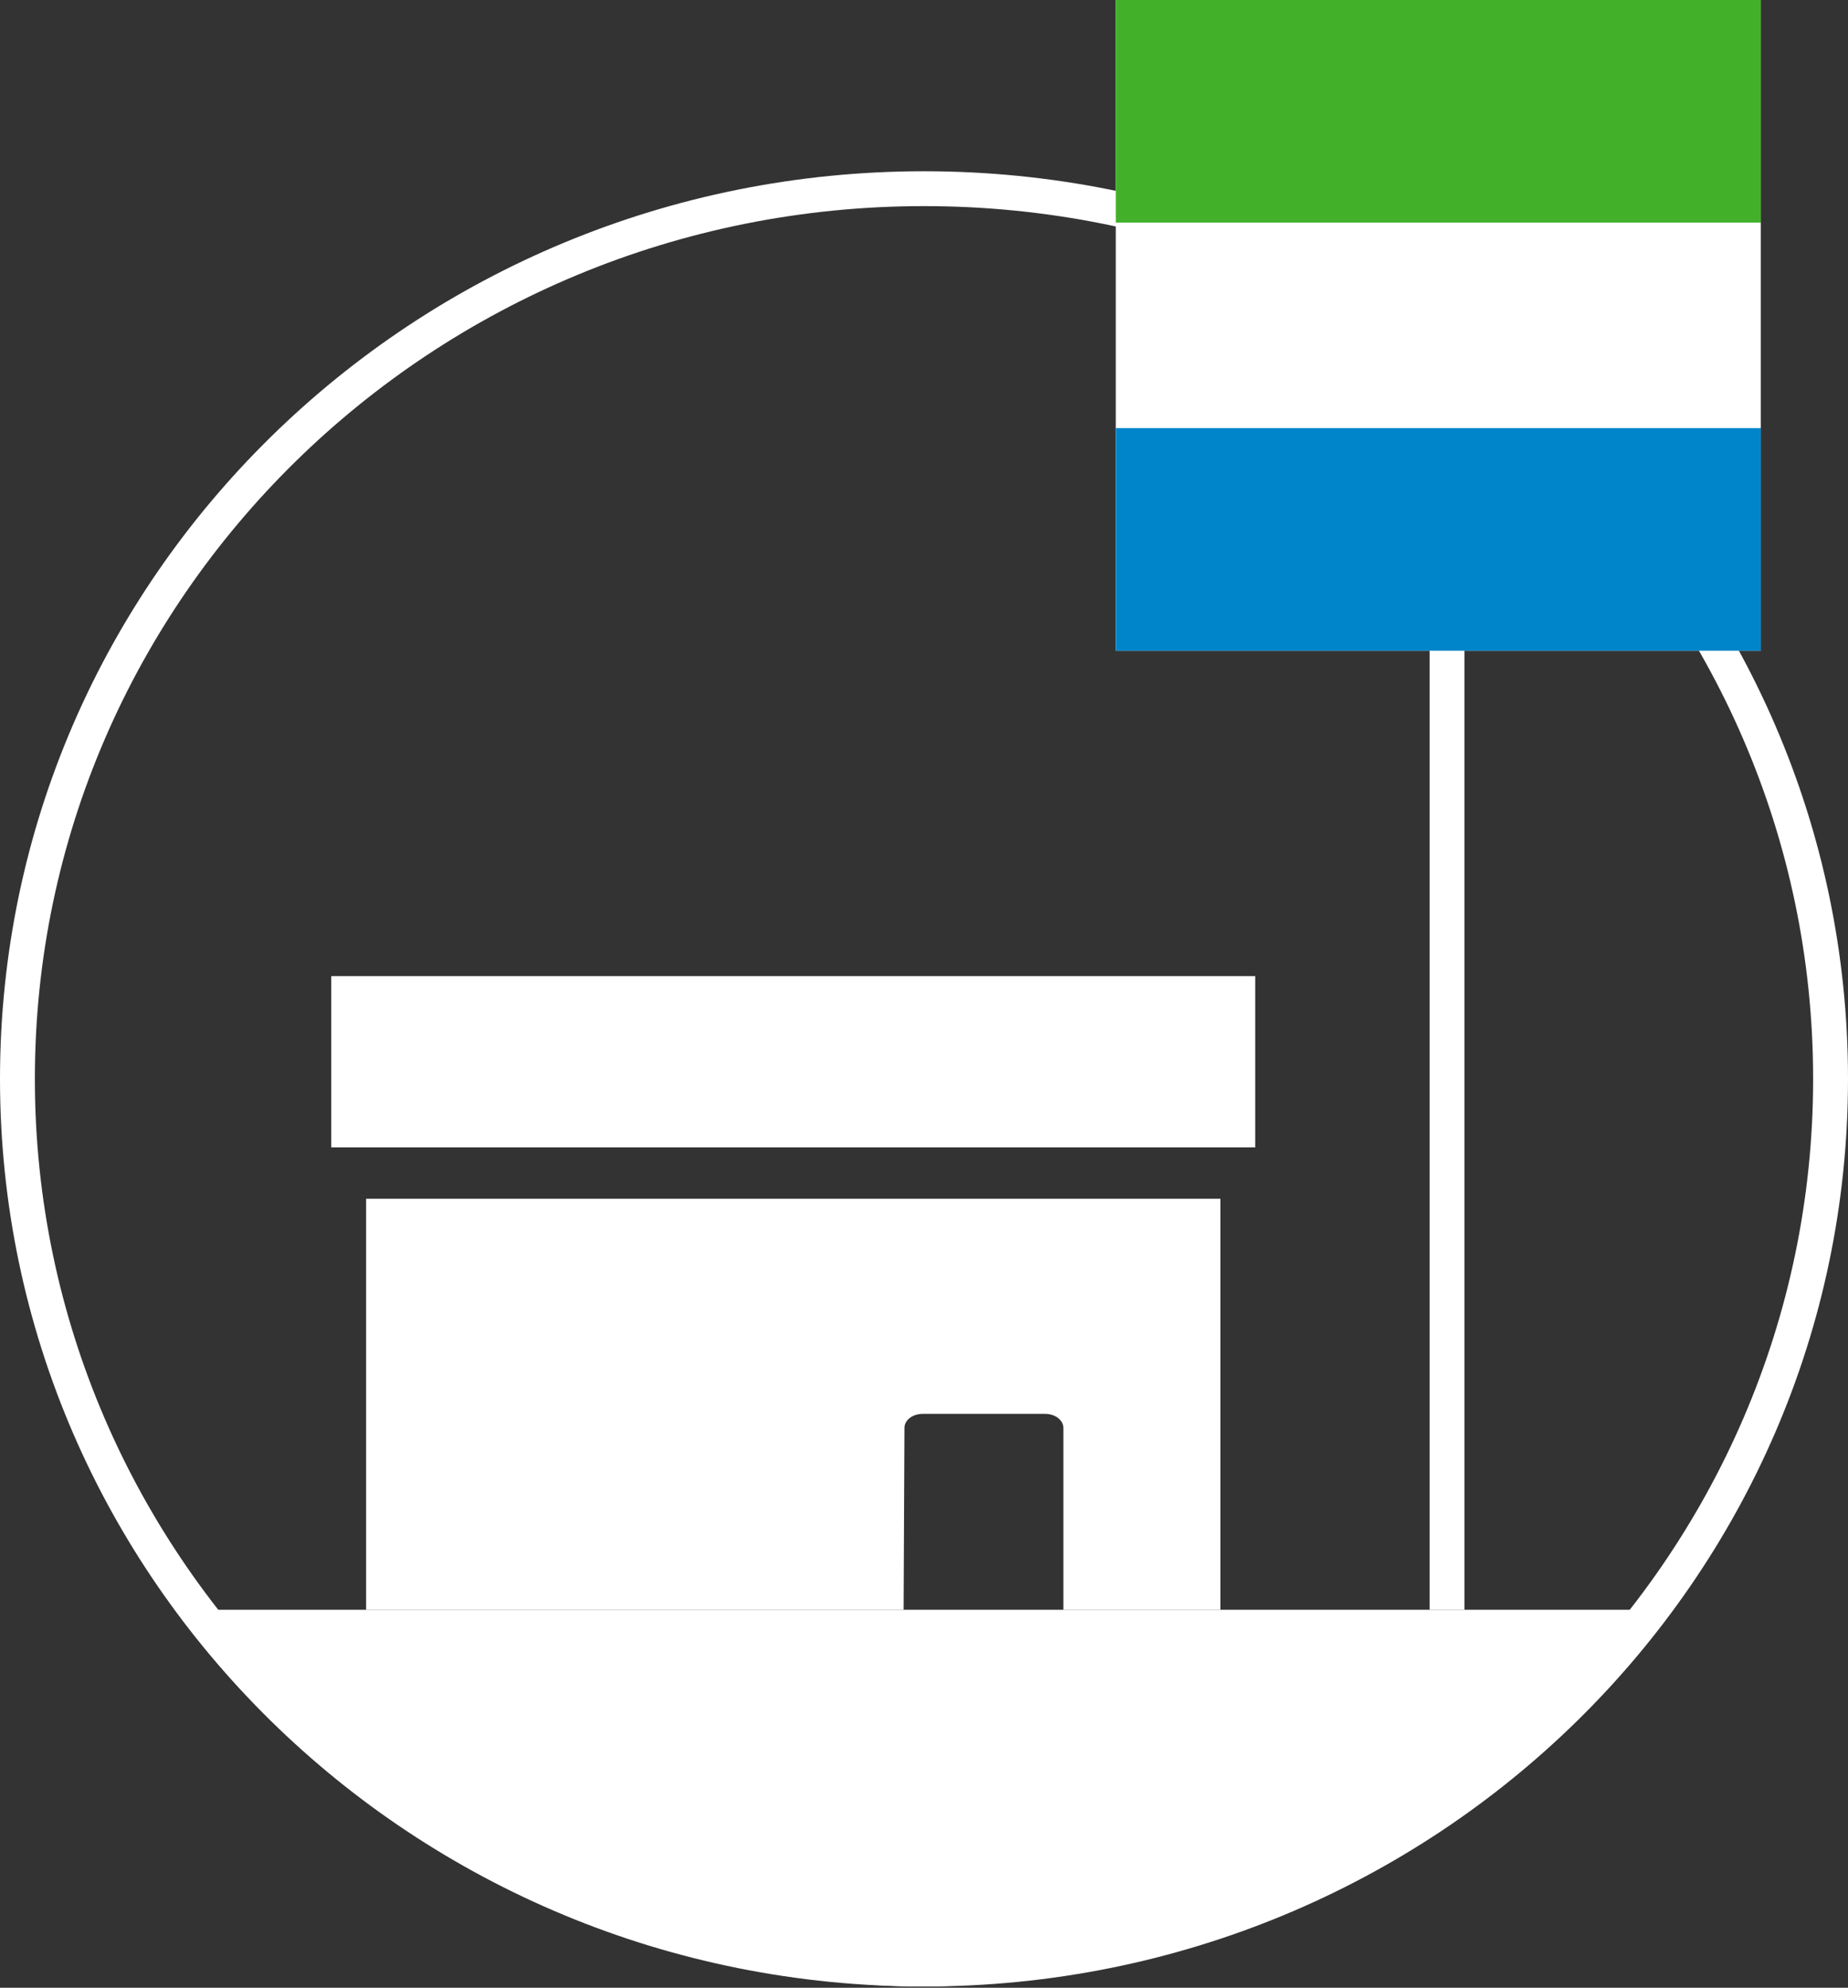 <?xml version="1.0" encoding="utf-8"?>
<svg width="106" height="114" viewBox="0 0 106 114" fill="none" xmlns="http://www.w3.org/2000/svg">
<rect x="0" y="0" width="106" height="114" fill="#333333" stroke="none"/>
<path d="M105 61.875C105 90.054 81.736 112.928 53 112.928C24.264 112.928 1 90.054 1 61.875C1 33.696 24.264 10.821 53 10.821C81.736 10.821 105 33.696 105 61.875Z" stroke="white" stroke-width="2"/>
<path d="M95 92.321C84.5 108.527 62 113.928 53 113.928C33.5 113.928 18 100.67 11.5 92.321H95Z" fill="white"/>
<path d="M70 68.75H21V92.321H51.83C51.83 92.14 51.878 81.894 51.878 81.894C51.878 81.448 52.344 81.087 52.919 81.087H59.954C60.529 81.087 60.995 81.448 60.995 81.894V92.321H70V68.75Z" fill="white"/>
<path d="M72 55.982H19V65.803H20.675H70.325H72V55.982Z" fill="white"/>
<rect x="82" y="36.339" width="2" height="55.982" fill="white"/>
<rect x="64" width="37" height="37.321" fill="white"/>
<rect x="64" y="24.554" width="37" height="12.768" fill="#0085CA"/>
<rect x="64" width="37" height="12.768" fill="#43B02A"/>
</svg>

